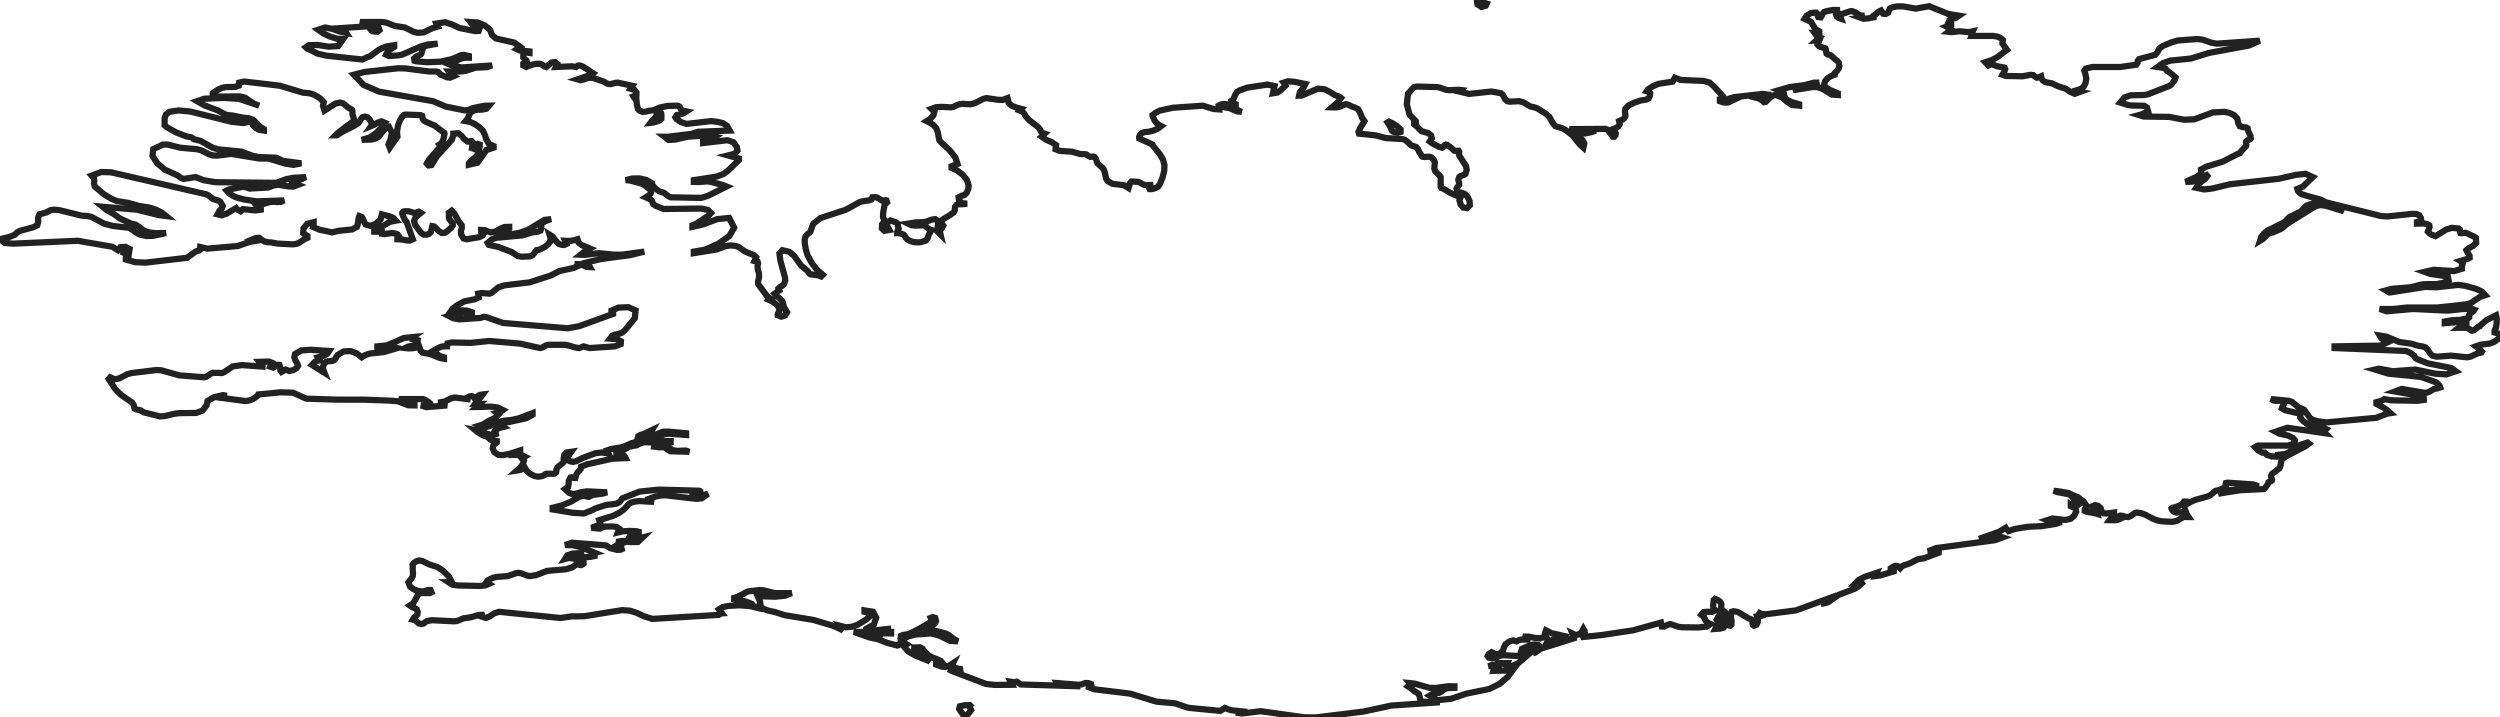<!-- Obrysová mapa: Island -->
<svg viewBox="0 0 200 57.397" width="200" height="57.397" xmlns="http://www.w3.org/2000/svg"><desc>Silueta a hranice štátu Island, vektorová mapa.</desc><path d="M 77.381,57.172 77.202,57.288 77.071,57.22 76.983,57.059 76.866,56.919 76.73,56.707 76.784,56.505 77.146,56.421 77.576,56.407 77.611,56.438 77.522,56.528 77.593,56.595 77.691,56.803 77.553,56.999 77.381,57.172 Z" fill="none" stroke="#222" stroke-width="0.5" /><path d="M 123.163,51.843 123.053,52.047 122.768,52.228 122.657,52.25 122.784,52.175 122.876,52.079 122.847,51.974 122.696,51.921 122.501,51.933 121.711,52.057 121.758,51.907 122.312,51.662 122.621,51.573 122.755,51.554 123.016,51.578 123.152,51.691 123.163,51.843 Z" fill="none" stroke="#222" stroke-width="0.5" /><path d="M 112.044,10.556 111.805,10.621 111.59,10.591 111.433,10.523 111.322,10.413 111.282,10.273 111.177,10.051 110.999,9.794 111.105,9.726 111.454,9.887 111.619,10.004 111.78,10.105 112.044,10.346 112.044,10.556 Z" fill="none" stroke="#222" stroke-width="0.5" /><path d="M 154.335,0.499 155.861,1.114 156.722,1.254 156.478,1.42 156.195,1.495 155.959,1.607 155.845,1.885 156.031,1.879 156.093,1.885 156.093,1.997 155.722,2.132 155.819,2.183 156,2.327 156.093,2.38 155.88,2.543 156.127,2.57 156.779,2.503 157.506,2.57 157.824,2.503 157.79,2.586 157.743,2.788 157.713,2.875 159.443,2.875 159.771,2.924 160.066,3.049 160.234,3.213 160.197,3.38 160.197,3.493 160.557,3.988 159.801,4.562 159.374,4.795 158.825,4.978 159.073,5.236 159.29,5.137 159.511,5.193 159.762,5.301 160.358,5.407 160.422,5.535 160.343,5.731 160.197,5.979 160.479,6.078 161.806,6.103 162.444,5.984 162.659,6.008 162.75,6.09 162.931,6.215 163.009,6.214 163.117,6.181 163.291,6.103 163.331,6.3 163.446,6.459 163.628,6.569 164.139,6.665 164.681,6.913 165.267,7.101 165.621,7.351 165.979,7.505 166.407,7.351 166.261,7.322 166.203,7.286 166.147,7.216 166.466,7.12 166.702,6.921 166.849,6.636 166.902,6.282 166.829,5.917 166.749,5.661 166.868,5.485 167.396,5.36 169.627,5.36 170.901,5.178 171,5.038 171.018,4.871 171.118,4.73 172.401,4.391 172.603,4.174 172.73,3.897 173.032,3.676 173.739,3.38 174.223,3.241 175.775,3.123 176.203,3.172 176.9,3.413 177.327,3.493 180.779,3.255 179.925,3.641 176.71,4.236 175.278,4.681 173.612,4.851 173.042,5.043 172.603,5.36 173.047,5.428 173.265,5.52 173.357,5.664 173.449,5.699 173.843,6.022 173.919,6.103 174.046,6.202 173.963,6.416 173.739,6.72 173.59,6.857 171.856,7.539 171.551,7.598 170.432,7.627 169.954,7.802 169.622,8.206 170.179,8.384 170.453,8.434 171.528,8.463 171.759,8.604 171.861,8.948 171.671,9.003 171.338,9.144 171.118,9.206 171.494,9.324 173.538,9.352 174.719,9.578 175.541,9.549 177.032,8.993 177.957,8.948 178.362,9.036 178.719,9.204 178.974,9.477 179.071,9.888 179.187,10.101 179.441,10.173 179.696,10.197 179.813,10.264 179.855,10.472 180.034,10.877 180.059,11.074 180.005,11.149 179.773,11.246 179.689,11.321 179.678,11.404 179.705,11.602 179.689,11.68 179.271,12.126 179.206,12.249 178.996,12.326 177.822,12.929 176.486,13.341 176.079,13.56 176.112,13.876 175.756,14.135 174.842,14.55 175.382,14.535 175.864,14.374 176.71,13.919 176.43,14.29 175.91,14.696 175.697,15.022 176.338,15.157 176.988,15.079 178.409,14.739 182.299,14.302 183.7,13.984 184.441,13.906 185.022,14.167 184.236,14.927 183.787,15.115 183.832,15.27 183.965,15.421 184.041,15.483 184.125,15.529 184.536,15.662 185.684,15.982 186.021,16.157 185.036,16.283 184.508,16.455 184.066,16.923 183.13,17.384 182.762,17.771 181.385,18.459 181.109,18.687 180.898,18.959 180.802,19.262 181.033,19.12 181.419,18.725 181.612,18.643 181.82,18.594 182.428,18.335 182.615,18.216 182.945,17.922 185.19,16.522 185.584,16.405 186.069,16.457 187.506,16.9 187.222,16.727 186.707,16.494 186.505,16.293 190.487,17.283 190.994,17.316 192.985,17.106 193.323,17.126 193.535,17.215 193.669,17.431 193.694,17.617 193.593,17.743 193.355,17.777 193.355,17.89 193.924,17.881 194.175,17.917 194.345,18.026 194.364,18.152 194.318,18.318 194.231,18.532 194.355,18.664 194.512,18.765 194.84,18.891 195.684,18.371 196.149,18.227 196.695,18.284 196.79,18.36 196.812,18.476 196.808,18.585 196.83,18.643 196.943,18.657 197.204,18.623 197.313,18.643 197.952,18.942 198.067,19.026 198.096,19.426 197.838,19.677 197.505,19.851 197.313,20.015 197.359,20.121 197.567,20.466 197.573,20.623 197.453,20.693 196.83,20.881 197.015,20.992 197.012,21.13 196.947,21.297 196.955,21.501 196.343,21.687 194.693,21.583 193.973,21.748 194.42,21.91 195.83,22.119 195.888,22.417 195.474,22.62 194.897,22.73 193.994,22.733 193.612,22.784 192.849,22.985 191.336,23.105 190.87,23.233 191.153,23.402 194.028,22.951 194.902,22.985 196.652,22.792 197.201,22.861 198.099,23.113 198.562,23.326 198.73,23.514 198.821,23.615 198.39,23.758 197.653,24.25 197.259,24.358 194.963,24.604 192.54,24.604 191.488,24.717 190.375,24.717 190.932,24.905 193.041,24.717 195.83,24.852 197.078,24.717 197.758,24.717 197.94,24.778 197.854,24.911 197.573,25.111 197.525,25.225 197.542,25.308 197.542,25.379 197.45,25.46 196.763,25.594 196.153,25.62 195.583,25.718 195.583,25.853 196.985,25.728 197.313,25.853 197.313,25.965 197.14,25.985 196.981,26.036 196.832,26.115 196.695,26.224 197.259,26.224 197.436,26.261 197.577,26.343 197.682,26.424 197.758,26.46 197.94,26.405 198.23,26.157 198.382,26.101 198.419,26.03 198.946,25.594 199.687,25.224 199.738,25.489 199.73,25.874 199.671,26.243 199.564,26.46 199.564,26.595 199.901,26.699 200,26.871 199.879,27.091 199.564,27.338 199.197,27.481 198.429,27.577 198.067,27.709 198.39,27.956 198.555,28.126 198.507,28.204 198.224,28.263 197.658,28.526 197.382,28.586 196.076,28.451 194.95,28.537 194.581,28.451 194.408,28.282 194.258,28.031 194.067,27.807 193.782,27.709 193.488,27.668 192.888,27.491 191.937,27.356 190.932,26.937 190.375,26.843 190.49,27.042 190.679,27.188 190.9,27.285 191.105,27.338 190.453,27.648 186.763,27.709 186.763,27.844 192.478,28.079 192.663,28.15 192.914,28.288 193.136,28.464 193.231,28.642 193.386,28.739 194.231,29.07 196.099,29.438 196.459,29.699 195.706,29.953 194.817,29.895 193.231,29.565 191.426,29.699 190.314,29.495 190.003,29.565 191.074,29.893 193.669,30.151 194.84,30.566 194.985,30.672 195.157,30.838 195.216,30.993 195.021,31.06 194.725,31.119 194.274,31.375 194.035,31.432 192.141,31.115 191.601,31.319 193.565,31.663 193.895,31.799 193.906,31.994 193.388,32.063 191.32,32.026 190.745,31.926 190.632,32.012 190.482,32.075 190.114,32.174 190.114,32.309 190.672,32.605 190.966,32.805 191.24,33.051 190.945,33.098 190.114,33.423 186.089,33.793 185.44,33.705 185.081,33.606 184.841,33.485 184.323,32.778 183.86,32.574 183.371,32.156 183.103,32.061 181.68,31.926 181.859,32.03 182.054,32.066 182.484,32.061 182.733,32.145 182.709,32.333 182.588,32.538 182.546,32.669 182.826,32.822 183.742,33.037 184.041,33.051 184.041,33.175 184.012,33.402 184.261,33.69 184.602,33.937 184.841,34.041 185.761,34.176 186.097,34.333 185.898,34.536 186.021,34.66 182.984,34.22 182.05,34.536 182.346,34.691 183.072,34.853 183.423,35.03 183.598,35.234 183.576,35.406 183.385,35.547 183.04,35.649 180.624,35.649 180.403,35.768 180.626,36.01 180.985,36.213 181.174,36.211 181.359,36.397 181.751,36.516 182.105,36.527 182.176,36.392 182.922,36.304 184.041,35.579 184.604,35.402 184.719,35.49 184.441,35.692 182.779,36.565 182.546,36.775 182.483,36.943 182.429,37.317 182.355,37.461 181.763,37.913 181.68,38.078 181.7,38.191 181.721,38.254 181.762,38.381 181.742,38.449 181.651,38.506 181.55,38.538 181.468,38.591 181.432,38.704 181.391,38.782 181.191,39.064 181.118,39.124 179.236,39.215 177.933,39.418 177.462,39.507 178.247,39.237 179.868,39.034 180.691,38.888 180.227,38.752 178.213,38.613 178.07,38.642 178.046,38.719 178.081,38.96 178.012,39.012 177.88,39.051 177.493,39.221 177.271,39.259 177.188,39.308 176.821,39.62 176.612,39.714 175.609,39.993 175.197,40.181 174.827,40.4 174.595,40.622 174.693,40.414 174.754,40.326 174.842,40.25 174.842,40.126 174.719,40.126 174.595,40.307 174.315,40.465 174.009,40.577 173.795,40.622 173.728,40.68 173.781,40.812 173.919,40.944 174.105,41.003 174.497,40.984 174.67,40.945 174.842,40.869 174.93,41.124 175.09,41.364 174.684,41.361 174.15,41.666 173.795,41.745 172.954,41.706 172.584,41.631 172.232,41.498 171.66,41.194 171.312,41.06 170.938,41.003 170.776,41.054 170.436,41.292 170.263,41.364 170.043,41.343 169.835,41.273 169.623,41.248 169.387,41.364 169.622,41.498 169.428,41.587 169.219,41.618 168.768,41.61 169.128,41.115 169.128,41.003 168.544,41.074 168.26,41.064 168.138,40.936 168.055,40.656 167.855,40.469 167.612,40.406 167.396,40.497 167.396,40.622 167.545,40.709 167.649,40.801 167.722,40.927 167.777,41.115 167.532,41.042 167.016,40.958 166.778,40.869 166.778,40.757 166.954,40.503 166.687,40.122 166.231,39.772 165.843,39.62 165.47,39.44 164.754,39.316 164.291,39.259 164.6,39.37 165.223,39.485 165.596,39.564 165.79,39.766 166.122,40.209 166.282,40.361 166.128,40.46 165.973,40.489 165.818,40.453 165.663,40.361 165.663,40.497 166.03,40.643 166.094,40.922 165.944,41.239 165.663,41.498 165.22,41.599 164.209,41.479 163.795,41.61 164.05,41.708 164.327,41.745 164.922,41.745 164.463,41.911 163.303,42.095 162.261,42.138 161.167,42.318 160.692,42.489 160.606,42.398 160.491,42.316 160.446,42.228 159.94,42.539 158.331,43.106 159.841,42.882 160.197,42.994 159.589,43.216 154.895,43.847 154.238,44.108 155.092,44.108 155.092,44.219 153.939,44.656 153.55,44.715 153.374,44.762 152.751,45.085 152.322,45.225 152.148,45.313 152.009,45.468 151.82,45.293 151.639,45.262 151.456,45.335 151.256,45.468 151.256,45.592 151.502,45.592 151.502,45.705 150.414,46.039 150.019,46.087 150.132,45.829 149.153,46.155 148.684,46.406 148.399,46.705 148.697,46.713 148.933,46.616 149.115,46.514 148.646,46.935 148.399,47.089 147.097,47.586 146.23,48.19 145.666,48.325 145.892,48.27 146.12,48.182 146.307,48.043 146.409,47.831 143.675,48.832 141.244,49.145 140.881,49.097 140.57,48.944 140.709,49.054 140.859,49.131 141.022,49.178 141.2,49.191 140.864,49.282 140.57,49.315 140.631,49.506 140.62,49.757 140.525,49.972 140.323,50.058 140.234,50.001 140.2,49.877 140.2,49.629 140.154,49.571 139.829,49.439 139.147,49.024 138.961,48.944 138.671,48.899 138.523,48.951 138.473,49.109 138.468,49.377 138.528,49.713 138.518,49.948 138.406,50.058 138.164,49.995 138.125,49.835 138.22,49.377 138.161,49.213 138.029,49.001 137.897,48.886 137.838,49.005 137.844,49.49 137.813,49.715 137.725,49.923 137.968,50.088 137.882,50.212 137.593,50.29 137.229,50.315 137.434,49.905 137.447,49.726 137.342,49.574 137.417,49.416 137.466,49.345 137.528,49.315 137.694,49.264 137.704,49.16 137.642,49.071 137.59,49.067 137.692,48.581 137.712,48.317 137.658,48.201 137.596,48.128 137.4,47.99 137.192,47.909 137.095,48.01 137.046,48.479 137.077,48.671 137.229,48.832 136.934,48.95 136.595,48.939 136.294,48.965 136.106,49.191 136.327,49.377 136.422,49.585 136.544,49.779 136.848,49.923 136.517,50.128 135.845,50.197 134.548,50.181 134.272,50.14 133.619,49.923 133.374,50.001 133.128,50.124 132.943,50.12 132.877,49.81 130.64,50.429 128.154,50.801 126.465,50.98 126.665,50.85 126.78,50.691 126.772,50.497 126.669,50.315 126.534,50.573 126.318,50.749 126.059,50.801 125.793,50.677 125.835,50.777 125.838,50.823 125.849,50.858 125.927,50.923 125.927,51.058 123.564,51.801 123.743,51.405 124.212,51.182 124.793,51.081 125.307,51.058 125.307,50.923 124.108,50.646 123.678,50.429 123.585,50.674 123.601,50.773 123.678,50.923 123.212,51.067 122.767,51.027 122.314,50.933 121.821,50.923 122.192,51.058 122.192,51.171 121.736,51.166 121.529,51.203 121.338,51.306 121.041,51.23 120.712,51.339 120.447,51.539 120.336,51.739 120.239,52.06 119.993,52.281 119.67,52.34 119.335,52.172 119.1,52.327 119.015,52.487 119.108,52.615 119.403,52.668 119.633,52.628 119.993,52.458 120.27,52.42 121.7,52.491 122.192,52.42 121.413,53.095 120.94,53.281 120.46,53.162 120.521,53.128 120.541,53.128 120.551,53.119 120.584,53.049 119.842,53.049 119.869,53.218 119.359,53.195 119.078,53.296 119.311,53.284 119.471,53.336 119.531,53.461 119.471,53.668 120.82,53.633 121.078,53.533 120.628,54.146 119.976,54.707 119.144,55.117 117.288,55.497 116.1,55.9 114.968,56.018 114.375,55.648 114.604,55.515 115.114,55.431 115.309,55.332 115.552,55.137 115.779,55.048 116.355,55.028 116.355,54.905 115.84,54.9 114.868,55.035 114.375,55.028 113.138,54.683 112.768,54.646 112.88,54.782 112.745,54.81 112.689,54.843 112.632,54.905 112.807,55.015 113.194,55.325 113.318,55.389 113.494,55.504 113.581,55.76 113.632,56.015 113.694,56.132 114.452,56.154 114.879,56.154 115.181,56.18 111.302,56.446 109.057,56.929 105.244,57.397 104.32,57.38 100.845,56.895 99.38,57.077 98.855,57.008 99.054,56.997 99.136,56.969 99.226,56.895 98.579,56.831 98.256,56.749 97.988,56.637 97.622,56.871 95.183,56.637 94.953,56.59 94.007,56.266 92.521,56.132 90.405,55.489 87.494,55.135 86.92,54.905 87.165,54.884 87.304,54.814 87.286,54.725 87.056,54.646 86.834,54.639 86.53,54.75 86.306,54.782 84.57,54.646 84.623,54.736 86.437,54.905 81.655,54.757 81.343,54.533 81.263,54.551 81.217,54.577 81.172,54.61 81.106,54.646 81.018,54.567 80.964,54.549 80.847,54.533 80.971,54.782 79.58,54.794 78.902,54.72 76.147,53.682 75.876,53.533 76.131,53.637 76.423,53.681 76.723,53.65 77,53.533 76.768,53.513 76.355,53.429 76.122,53.409 76.209,53.128 76.246,53.049 75.914,53.266 75.615,53.354 75.291,53.316 74.886,53.162 74.886,53.049 75.505,53.162 75.263,52.885 74.932,52.724 74.575,52.595 74.255,52.42 73.963,52.115 73.806,51.896 73.593,51.786 73.143,51.801 73.143,51.914 73.775,52.315 74.14,52.613 74.391,52.914 73.187,52.424 72.634,52.102 72.288,51.677 72.357,51.647 72.534,51.542 72.4,51.457 72.152,51.171 72.66,50.91 73.233,50.759 74.452,50.677 75.025,50.795 76.031,51.271 76.629,51.306 76.327,51.131 75.885,50.793 75.639,50.677 74.255,50.315 74.801,49.861 74.886,49.686 74.817,49.432 74.615,49.366 74.454,49.43 74.514,49.574 74.514,49.686 74.298,49.861 73.514,50.315 73.006,50.575 72.66,50.735 72.219,50.801 72.076,50.871 72.057,51.044 72.071,51.25 72.028,51.43 71.89,51.606 71.802,51.644 70.987,51.434 70.188,51.124 69.577,51 68.307,50.553 69.488,50.553 69.701,50.6 70.137,50.787 70.409,50.801 70.446,50.695 70.685,50.662 71.287,50.677 71.287,50.553 70.781,50.553 70.781,50.429 70.844,50.425 70.975,50.433 71.039,50.429 71.039,50.315 69.752,50.461 69.296,50.429 69.296,50.315 69.912,49.956 70.094,49.407 69.843,48.94 69.161,48.832 69.161,48.944 69.671,49.038 69.613,49.288 69.271,49.581 68.595,49.987 68.162,50.135 67.675,50.184 67.181,50.058 67.376,50.355 67.44,50.429 66.708,50.081 65.073,49.596 62.756,49.211 61.97,48.956 61.532,48.866 61.096,48.72 60.725,48.438 60.83,48.297 60.803,48.118 60.614,47.696 62.026,47.735 62.803,47.656 63.335,47.448 61.973,47.448 61.109,47.231 60.793,47.2 59.862,47.31 59.669,47.386 59.506,47.497 58.938,47.766 58.734,47.831 58.734,47.943 59.656,48.125 60.123,48.297 60.354,48.572 59.976,48.481 59.156,48.426 58.317,48.47 57.808,48.563 57.517,48.752 57.756,49.067 57.67,49.072 57.615,49.106 57.566,49.15 57.497,49.191 52.188,49.512 51.547,49.315 50.938,49.028 50.374,48.85 49.773,48.81 46.76,49.296 46.02,49.313 45.765,49.306 44.833,49.439 39.929,48.944 39.547,49.063 39.214,49.289 38.879,49.438 38.489,49.315 38.748,49.191 38.321,49.192 37.64,49.388 37.059,49.47 36.713,49.625 36.509,49.686 36.315,49.705 34.561,49.616 34.159,49.686 34.072,49.737 33.977,49.817 33.862,49.89 33.72,49.923 33.5,49.868 33.224,49.629 33.023,49.574 33.137,49.388 33.278,49.271 33.388,49.149 33.416,48.944 33.337,48.745 33.187,48.656 32.992,48.584 32.787,48.438 33.068,48.254 33.432,47.593 33.596,47.448 34.395,47.446 34.519,47.386 34.442,47.198 34.258,47.198 33.839,47.324 33.491,47.284 33.107,47.154 32.798,46.924 32.674,46.583 32.952,46.235 33.023,46.087 33.042,45.88 33.013,45.501 33.023,45.333 33.001,45.187 33.11,45.035 33.302,44.908 33.529,44.838 33.791,44.881 34.342,45.155 34.972,45.349 35.462,45.674 35.906,46.113 36.151,46.583 35.892,46.583 36.189,46.778 36.63,46.837 38.398,46.877 38.834,46.831 39.118,46.705 38.916,46.572 39.024,46.427 39.27,46.298 39.489,46.21 39.754,46.152 40.615,46.087 41.276,45.86 41.479,45.829 41.705,45.868 42.175,46.046 42.416,46.087 42.895,46.01 43.775,45.669 45.288,45.539 45.779,45.391 46.205,45.085 46.357,45.189 46.475,45.209 46.581,45.169 46.689,45.085 46.689,44.974 46.377,44.83 45.939,44.694 45.506,44.634 45.204,44.715 45.393,44.422 45.842,44.28 46.343,44.26 46.689,44.343 46.546,44.362 46.205,44.479 46.533,44.555 46.899,44.576 47.258,44.546 47.565,44.479 47.565,44.343 47.195,44.343 47.452,44.243 47.565,44.219 46.439,43.762 45.829,43.619 45.204,43.601 45.751,43.415 48.474,43.632 48.607,43.705 48.699,43.788 48.804,43.849 49.367,43.989 49.655,43.977 49.928,43.849 49.721,43.865 49.527,43.856 49.345,43.811 49.174,43.725 49.39,43.585 49.525,43.526 49.681,43.477 49.31,43.353 49.779,43.276 50.42,43.364 50.663,43.362 51.031,43.358 51.412,42.994 50.784,43.151 50.445,43.171 50.299,43.05 50.425,42.834 50.715,42.727 51.288,42.601 50.923,42.5 50.374,42.471 49.817,42.507 49.42,42.601 49.532,42.293 49.326,42.152 48.966,42.115 48.459,42.124 48.288,42.15 48.128,42.203 47.999,42.29 47.319,42.228 47.85,42.026 48.027,41.878 47.937,41.61 49.047,41.267 49.591,40.997 49.989,40.688 50.301,40.316 50.474,40.209 50.784,40.126 51.177,40.086 51.983,40.137 52.321,40.137 51.96,40.069 51.803,40.002 51.66,40.002 52.394,39.733 52.788,39.651 53.218,39.62 55.713,39.909 56.137,39.867 56.443,39.649 56.642,39.507 55.827,39.708 55.393,39.62 55.393,39.507 55.567,39.51 55.714,39.482 56.002,39.384 56.012,39.301 55.986,39.279 55.938,39.279 55.888,39.259 56.002,39.259 52.709,39.168 51.162,39.328 49.793,39.867 49.722,39.942 49.664,40.042 49.578,40.15 49.42,40.25 49.266,40.302 48.914,40.356 48.742,40.361 48.457,40.409 47.636,40.671 47.379,40.812 46.702,41.077 45.844,41.026 44.214,40.757 44.214,40.622 44.975,40.425 45.698,40.126 46.301,39.755 46.689,39.649 47.081,39.754 47.416,39.599 48.218,39.487 48.567,39.384 46.952,39.308 46.452,39.384 46.103,39.488 45.82,39.529 45.543,39.432 45.204,39.124 45.447,38.954 45.489,38.737 45.496,38.481 45.636,38.202 45.757,38.18 45.904,38.233 46.028,38.239 46.121,37.925 46.22,37.779 46.452,37.528 46.477,37.337 46.935,37.152 48.974,36.697 50.051,36.651 49.965,36.49 49.793,36.399 49.566,36.37 49.31,36.392 49.31,36.279 49.64,36.144 50.333,35.735 50.941,35.618 51.235,35.462 51.412,35.402 51.654,35.378 52.414,35.402 52.342,35.728 52.707,35.781 53.173,35.785 53.403,35.97 53.638,36.102 55.146,36.144 54.849,36.042 54.216,36.07 53.898,36.032 53.637,35.908 53.238,35.628 52.908,35.538 53.65,35.402 53.65,35.291 51.783,35.291 51.783,35.154 52.821,34.88 53.156,34.728 53.456,34.693 54.888,34.795 54.888,34.66 53.478,34.53 53.032,34.536 51.873,35.003 51.412,35.03 51.412,34.906 51.886,34.712 52.06,34.578 52.166,34.401 51.443,34.742 51.233,34.795 51.066,34.889 50.947,35.308 50.726,35.402 50.547,35.452 49.793,35.773 48.85,35.928 48.567,36.032 48.68,36.279 48.142,36.198 47.634,36.259 46.576,36.651 46.147,36.874 45.862,36.95 45.574,36.897 45.38,36.722 45.406,36.543 45.698,36.144 45.322,36.198 45.144,36.4 45.092,36.678 45.091,36.959 45.021,37.046 44.586,37.393 44.51,37.556 44.51,37.684 44.485,37.791 44.339,37.899 43.687,37.896 43.583,37.961 43.519,38.027 43.365,38.082 43.185,38.121 43.039,38.135 42.745,38.076 42.418,37.914 42.137,37.677 41.975,37.393 41.82,37.5 41.679,37.57 41.534,37.613 41.357,37.64 41.615,37.41 41.837,37.127 41.911,36.855 41.728,36.651 41.805,36.623 41.975,36.527 41.836,36.456 41.69,36.411 41.531,36.389 41.357,36.392 41.433,36.332 41.615,36.144 41.615,36.032 40.782,36.301 40.268,36.408 39.873,36.392 39.547,36.172 39.415,35.875 39.48,35.588 39.738,35.402 39.738,35.291 39.423,35.264 39.193,35.129 39.036,34.979 38.94,34.906 38.707,34.855 38.445,34.724 38.195,34.56 38.006,34.401 38.458,34.488 38.931,34.693 39.409,34.819 39.873,34.66 39.489,34.66 39.6,34.454 39.773,34.318 39.99,34.229 40.233,34.165 40.059,34.066 39.985,34.041 39.985,33.917 42.084,33.464 42.606,33.175 42.606,33.051 41.482,33.47 40.883,33.607 40.301,33.658 39.807,33.795 39.25,34.052 38.739,34.209 38.376,34.041 38.613,33.968 39.118,33.658 39.487,33.494 39.697,33.362 39.873,33.175 39.738,33.051 39.9,33.019 40.001,32.967 40.233,32.804 39.827,32.6 39.282,32.534 38.118,32.557 38.376,32.309 38.006,32.309 38.133,32.125 38.467,31.769 38.624,31.556 38.437,31.578 38.272,31.65 38.129,31.768 38.006,31.926 37.892,31.758 37.744,31.69 37.573,31.711 37.387,31.802 37.387,31.926 36.387,31.802 36.105,31.863 35.569,32.121 35.272,32.174 35.272,32.309 35.414,32.326 35.768,32.433 34.098,32.572 33.665,32.433 34.092,32.458 34.309,32.444 34.463,32.371 34.411,32.269 34.224,32.121 33.999,31.986 33.839,31.926 31.92,31.926 32.203,32.059 33.158,32.309 33.158,32.433 32.672,32.425 31.82,32.1 31.301,32.061 31.425,32.061 29.152,31.972 26.992,31.972 24.496,31.893 23.442,31.416 22.438,31.384 20.685,31.556 20.674,31.608 20.357,31.852 20.233,31.926 20.042,32.004 19.84,32.06 19.621,32.083 17.513,31.802 17.707,31.726 17.921,31.68 18.147,31.664 17.843,31.609 17.15,31.769 16.606,32.072 16.523,32.433 16.188,32.858 15.692,33.035 14.352,33.051 13.96,33.098 13.167,33.289 12.799,33.311 11.489,32.983 11.21,32.809 10.95,32.764 10.76,32.677 10.685,32.371 10.583,32.209 9.808,31.68 9.476,31.393 9.195,31.088 8.695,30.318 8.818,30.183 9.184,30.344 9.525,30.276 10.191,29.935 10.537,29.842 12.506,29.602 12.891,29.621 14.348,30.03 16.343,30.183 16.515,30.136 16.846,29.906 17.017,29.823 17.767,29.841 17.951,29.761 18.611,29.316 19.356,29.207 20.999,29.329 20.999,29.194 20.895,29.141 20.842,29.089 20.804,29.027 20.741,28.946 21.5,28.924 21.748,29.021 21.618,29.329 21.857,29.406 22.013,29.309 22.156,29.188 22.359,29.194 22.425,29.368 22.428,29.621 22.522,29.752 22.855,29.565 23.137,29.68 23.464,29.61 23.733,29.44 23.845,29.261 23.777,29.076 23.64,28.84 23.545,28.582 23.598,28.327 24.096,28.037 24.85,27.98 26.331,28.079 26.195,28.287 25.969,28.427 25.452,28.586 25.505,28.657 25.589,28.834 25.376,28.854 25.224,28.922 25.097,29.037 24.958,29.194 25.96,29.823 25.852,29.548 25.839,29.32 25.92,29.126 26.095,28.946 26.212,28.906 26.555,28.878 26.701,28.834 26.819,28.732 26.934,28.5 27.017,28.389 27.517,28.108 28.035,28.086 28.527,28.266 28.94,28.586 29.227,28.398 29.606,28.281 30.718,28.164 31.796,27.844 31.508,27.765 30.19,27.844 30.19,27.709 30.951,27.635 32.307,27.04 33.023,26.967 32.919,27.04 32.787,27.091 33.11,27.128 33.416,27.215 33.388,27.354 33.377,27.378 33.386,27.38 33.416,27.45 33.162,27.608 32.615,27.738 32.415,27.844 32.655,27.872 32.957,27.863 33.268,27.81 33.529,27.709 33.65,28.06 33.804,28.207 34.407,28.327 35.216,28.646 35.52,28.699 35.52,28.586 35.294,28.528 35.091,28.415 34.642,28.079 35.134,27.801 35.403,27.712 35.768,27.709 35.803,27.468 36.142,27.398 37.655,27.429 39.14,27.279 41.59,27.487 43.213,27.844 43.398,27.796 43.675,27.633 43.843,27.585 45.204,27.585 45.571,27.657 45.961,27.785 46.342,27.845 46.377,27.831 46.689,27.709 47.164,27.845 49.174,27.709 49.655,27.535 49.674,27.31 49.351,27.13 48.804,27.091 48.987,26.85 49.202,26.771 49.465,26.726 49.793,26.595 50.025,26.386 50.784,25.46 50.843,24.832 50.264,24.576 49.478,24.609 48.916,24.852 48.916,24.976 49.05,24.976 49.05,25.111 46.318,26.101 45.412,26.261 40.246,25.836 38.945,25.385 38.748,25.348 38.66,25.359 38.401,25.44 36.75,25.55 36.263,25.46 35.92,25.283 36.198,25.206 36.728,25.135 37.14,24.976 37.278,25.07 37.413,25.109 37.747,25.111 37.747,24.976 37.346,24.851 36.887,24.831 36.014,24.976 36.2,24.708 36.529,24.448 37.14,24.11 37.983,23.941 38.303,23.787 38.254,23.492 38.52,23.443 39.175,23.492 39.336,23.421 39.873,22.985 40.356,22.829 42.378,22.587 44.086,22.032 44.741,21.687 45.902,21.435 46.318,21.242 46.276,21.222 46.231,21.227 46.2,21.211 46.205,21.129 46.477,21.143 46.921,21.351 47.195,21.366 47.033,21.086 46.948,20.994 48.072,20.72 50.425,20.409 51.111,20.237 51.547,20.129 49.807,20.368 49.174,20.375 47.881,20.253 46.806,20.387 46.452,20.375 46.809,20.094 47.195,19.881 46.541,19.612 46.295,19.415 46.205,19.138 45.968,19.213 45.718,19.258 45.461,19.276 45.204,19.262 45.307,19.517 45.145,19.599 44.887,19.573 44.698,19.51 44.532,19.347 44.192,18.913 43.955,18.767 44.049,19.073 44.007,19.329 43.846,19.554 43.583,19.757 43.263,19.925 43.079,19.99 42.915,20.015 42.849,20.093 42.736,20.263 42.59,20.432 42.416,20.51 41.732,20.537 41.426,20.486 40.939,20.166 39.873,19.757 39.111,19.594 39.009,19.434 39.366,19.138 39.759,19.017 41.765,18.834 42.606,18.588 43.039,18.532 43.24,18.452 43.294,18.266 43.296,18.052 43.337,17.89 43.494,17.763 43.694,17.665 44.09,17.53 43.554,17.592 42.223,18.396 41.606,18.611 41.016,18.727 39.738,18.767 39.738,18.643 40.504,18.413 40.739,18.284 40.739,18.148 40.363,18.16 40.093,18.267 39.624,18.532 39.249,18.592 39.02,18.518 38.81,18.417 38.489,18.396 38.489,18.532 38.71,18.67 38.617,18.833 38.353,18.97 37.352,19.138 37.085,19.081 36.892,18.767 36.874,18.47 36.943,18.247 36.939,18.021 36.701,17.715 36.35,17.077 36.133,16.855 35.907,17.023 35.92,17.12 35.906,17.316 35.933,17.51 36.222,17.895 36.224,18.043 36.122,18.183 35.774,18.502 35.576,18.626 35.349,18.639 35.08,18.464 34.737,18.121 34.583,18.091 34.468,18.563 34.331,18.706 34.135,18.775 33.901,18.767 33.761,18.689 33.616,18.543 33.202,17.975 33.124,17.679 33.255,17.375 33.665,17.035 33.5,16.935 33.408,16.961 33.318,17.023 33.158,17.035 32.674,16.9 32.369,16.9 32.265,16.931 32.181,17.035 32.192,17.139 32.354,17.53 32.528,17.754 33.023,19.138 32.77,19.251 32.46,19.223 32.125,19.152 31.796,19.138 31.796,19.026 31.9,18.875 31.811,18.753 31.606,18.673 31.363,18.643 30.763,18.725 30.564,18.703 30.548,18.532 30.4,18.546 29.941,18.532 29.941,18.396 30.38,18.213 31.19,17.751 31.674,17.653 31.493,17.454 31.187,17.316 30.548,17.147 30.448,17.551 30.08,17.897 29.621,18.071 29.25,17.957 29.132,17.758 29.05,17.537 28.942,17.356 28.748,17.283 28.701,17.405 28.611,17.977 28.557,18.148 28.172,18.355 27.083,18.467 26.573,18.588 25.573,18.382 25.039,18.156 25.093,17.89 25.093,17.777 24.588,17.9 24.28,18.258 24.256,18.654 24.598,18.891 24.598,19.026 24.364,19.127 23.953,19.408 23.711,19.51 23.421,19.548 22.214,19.488 21.718,19.395 21.426,19.375 21.145,19.316 20.929,19.182 20.73,19.021 20.629,19.026 20.506,19.034 20.419,19.06 20.233,19.138 20.315,19.163 20.368,19.187 20.493,19.262 19.972,19.353 19.019,19.683 16.572,19.891 16.016,19.757 16,19.975 15.921,20.045 15.799,20.063 15.646,20.129 14.964,20.623 11.64,21.012 10.801,20.97 10.067,20.758 10.067,20.623 10.169,20.479 10.092,20.347 9.91,20.229 9.695,20.129 10.026,20.138 10.166,20.176 10.315,20.253 10.368,19.919 10.034,19.751 9.62,19.775 9.436,20.015 9.003,19.745 6.219,19.262 1.054,19.492 0.392,19.44 0,19.138 0.796,18.939 1.198,18.772 1.372,18.588 1.601,18.464 2.66,18.183 2.981,18.026 3.055,17.744 3.052,17.417 3.155,17.147 3.713,16.993 4.03,16.817 4.286,16.776 4.747,16.811 6.51,17.247 7.019,17.283 7.33,17.36 8.324,17.89 9.038,18.079 10.304,18.22 10.604,18.393 10.868,18.596 11.18,18.767 11.726,18.882 12.255,18.866 13.285,18.643 12.457,18.656 12.029,18.608 11.686,18.532 11.39,18.369 11.135,18.156 10.857,17.97 10.494,17.89 9.602,17.482 9.107,17.123 8.529,16.8 8.211,16.541 10.944,16.776 12.719,17.21 13.285,17.283 12.938,17.002 12.454,16.765 11.936,16.6 11.149,16.48 10.208,16.219 9.369,16.091 8.97,15.931 8.324,15.551 7.581,14.92 7.521,14.69 7.542,14.471 7.522,14.258 7.334,14.044 8.101,13.761 8.88,13.783 16.523,15.551 16.696,15.64 17.017,15.91 17.51,16.068 17.636,16.157 17.822,16.48 17.741,16.685 17.549,16.873 17.4,17.147 17.725,17.224 18.141,17.086 18.884,16.652 18.956,16.743 19.245,16.9 19.441,16.73 20.427,16.833 20.864,16.776 20.864,16.652 20.705,16.616 20.63,16.575 20.493,16.405 20.808,16.396 21.618,16.157 21.912,16.143 22.202,16.16 22.479,16.146 22.731,16.033 20.581,16.109 19.601,15.977 18.884,15.786 18.633,15.665 18.311,15.451 18.134,15.247 18.316,15.157 19.444,14.94 19.689,14.982 19.971,15.086 21.45,15.003 21.921,14.826 22.293,14.785 23.085,14.911 23.473,14.927 23.845,14.785 23.616,14.69 23.503,14.659 23.35,14.661 23.35,14.55 24.204,14.303 24.464,14.167 23.47,14.226 22.898,14.334 22.119,14.626 17.235,14.576 16.276,14.414 15.646,14.167 14.692,14.312 14.475,14.234 14.224,14.046 13.17,13.56 12.589,13.069 12.201,12.478 12.263,11.929 13.035,11.569 13.392,11.56 14.42,11.816 15.77,11.94 16.109,12.031 16.684,12.325 17.017,12.435 17.36,12.453 18.502,12.311 20.741,12.682 21.483,12.682 22.774,13.074 23.473,13.193 24.103,13.064 22.605,12.864 22.127,12.617 20.629,12.559 20.16,12.445 19.31,12.129 17.433,11.944 17.017,11.816 16.033,11.264 15.537,11.148 15.294,10.978 14.902,10.91 14.073,10.587 13.332,10.164 13.17,10.017 13.168,9.458 13.272,9.164 13.542,8.948 14.289,8.836 15.228,8.923 18.512,9.74 19.475,9.843 20.123,9.689 20.207,9.974 20.43,10.217 20.744,10.385 21.112,10.444 21.112,10.331 20.804,10.138 20.248,9.573 19.875,9.454 19.461,9.415 18.627,9.246 18.194,9.206 17.992,9.145 17.44,8.835 16.379,8.443 15.77,8.094 16.356,7.895 17.935,7.831 19.132,7.911 20.741,8.454 20.31,8.291 19.598,7.812 19.188,7.711 17.448,7.728 17.017,7.598 17.017,7.463 17.196,7.326 17.459,7.163 17.765,7.025 17.94,6.992 18.07,6.968 18.821,6.952 19.105,6.848 19.132,6.609 19.543,6.523 22.389,6.857 24.235,7.412 24.779,7.463 25.137,7.581 25.595,7.857 25.907,8.184 25.836,8.454 25.96,8.847 26.854,8.273 27.208,8.206 27.403,8.253 27.574,8.364 27.827,8.588 28.157,8.782 28.194,8.88 28.199,9.145 28.296,9.437 28.323,9.613 28.203,9.746 27.898,9.981 27.827,10.017 27.014,10.649 26.836,10.826 26.949,10.826 27.338,10.568 28.329,10.07 28.692,9.826 28.794,9.679 28.876,9.514 28.991,9.381 29.188,9.33 29.404,9.387 29.542,9.523 29.806,9.95 29.721,10.03 29.683,10.085 29.944,9.98 30.232,9.806 30.522,9.706 30.796,9.826 30.487,10.247 30.061,10.671 29.539,11.014 28.94,11.186 29.668,11.167 29.999,11.096 30.301,10.938 30.648,10.474 30.911,10.197 31.11,10.14 31.363,10.629 31.247,11.133 31.081,11.559 31.178,11.816 31.796,10.938 31.762,10.534 31.838,10.067 31.99,9.633 32.181,9.33 32.326,9.193 32.426,9.164 33.654,9.211 33.777,9.268 33.82,9.514 33.935,9.663 34.092,9.754 34.786,10.056 35.44,10.564 35.546,10.629 35.563,10.711 35.48,11.104 35.403,11.303 35.293,11.48 35.149,11.569 35.195,11.635 35.272,11.68 34.339,12.749 34.148,13.083 34.28,13.237 34.516,13.208 34.941,12.509 36.144,11.184 36.263,10.826 36.263,10.691 36.651,10.662 36.897,10.834 37.107,11.091 37.387,11.321 37.518,11.334 37.623,11.29 37.735,11.291 37.882,11.445 37.872,11.591 37.775,11.732 37.759,11.854 38.006,11.94 38.038,11.848 38.123,11.666 38.244,11.528 38.376,11.569 38.378,11.693 38.254,12.311 38.104,12.515 37.685,12.863 37.511,13.064 37.511,13.177 38.204,13.016 38.91,12.005 39.489,11.816 39.489,11.68 39.117,11.514 38.91,11.164 38.779,10.764 38.624,10.444 38.36,10.186 38.015,9.943 37.632,9.762 37.251,9.689 37.438,9.454 37.518,9.233 37.622,9.029 37.882,8.847 38.228,8.775 38.59,8.766 38.907,8.7 39.118,8.454 38.746,8.46 37.851,8.644 37.511,8.78 37.175,8.833 35.657,8.525 34.642,8.094 30.333,7.333 29.067,6.784 28.31,5.979 29.157,5.758 31.846,5.461 32.415,5.473 34.339,5.72 34.839,5.72 35.034,5.751 35.131,5.826 35.191,5.911 35.272,5.979 35.76,6.185 36.016,6.211 36.263,6.103 36.141,6.041 36.052,5.959 35.892,5.72 36.787,5.723 37.246,5.672 38.042,5.413 38.947,5.375 39.366,5.236 36.903,5.395 36.151,5.236 35.795,5.083 35.87,5.059 36.162,5.046 36.454,4.92 36.647,4.785 36.912,4.676 37.213,4.614 37.511,4.618 37.511,4.482 37.108,4.389 36.868,4.423 36.151,4.73 35.231,4.936 34.159,4.978 33.311,4.906 33.158,4.866 33.134,4.67 33.291,4.538 33.665,4.358 33.731,4.229 33.828,3.866 33.901,3.752 34.148,3.642 35.014,3.493 34.227,3.559 33.632,3.73 32.198,4.358 31.861,4.433 31.11,4.482 30.888,4.376 31.01,4.139 31.291,3.889 31.538,3.752 31.538,3.617 30.917,3.721 30.61,3.828 30.301,3.988 29.578,4.513 29.434,4.55 28.997,4.76 26.128,4.455 25.38,4.283 24.887,4.021 24.591,3.903 24.467,3.785 24.711,3.617 25.407,3.597 26.283,3.734 27.057,3.687 27.455,3.123 26.943,3.092 26.371,2.915 25.841,2.658 25.452,2.38 26.007,2.199 26.576,2.305 27.145,2.511 27.692,2.627 27.558,2.424 27.467,2.336 27.319,2.245 29.305,2.111 29.434,2.132 29.545,2.205 29.696,2.427 29.806,2.503 30.196,2.544 30.36,2.406 30.294,2.225 29.997,2.132 29.701,2.086 28.805,1.761 30.617,1.761 30.937,1.818 31.578,2.074 32.395,2.201 33.048,2.524 33.416,2.627 33.88,2.595 34.588,2.257 35.014,2.132 34.974,2.066 34.901,1.885 35.614,1.781 36.2,1.971 36.77,2.242 38.021,2.491 38.295,2.469 38.376,2.245 38.245,2.066 37.77,1.933 37.633,1.761 38.215,1.801 38.775,2.028 39.199,2.385 39.366,2.813 39.683,3.08 41.158,3.411 41.615,3.752 41.357,3.932 41.59,4.041 42.359,4.112 42.359,4.236 42.028,4.192 41.889,4.269 41.863,4.425 41.864,4.618 41.954,4.712 42.113,4.838 42.146,4.973 41.864,5.102 41.864,5.236 42.099,5.36 42.346,5.249 42.635,5.158 42.935,5.103 43.213,5.102 43.38,5.183 43.526,5.307 43.701,5.361 43.843,5.236 44.111,5.007 44.402,4.97 44.569,5.097 44.462,5.36 45.753,5.304 46.081,5.36 46.239,5.246 46.4,5.24 46.552,5.295 46.689,5.36 46.792,5.428 47.443,5.855 47.271,5.984 46.205,6.349 46.446,6.416 46.678,6.365 46.921,6.271 47.195,6.215 47.462,6.242 48.308,6.53 48.536,6.669 48.68,6.72 48.859,6.725 49.226,6.629 49.42,6.609 50.558,6.857 50.504,6.921 50.423,7.092 50.736,7.175 50.916,7.392 50.912,7.612 50.671,7.711 50.739,7.824 50.885,8.003 50.917,8.094 50.923,8.087 50.952,8.384 51.045,8.733 51.165,8.855 51.412,8.948 51.669,8.931 51.987,8.85 52.296,8.817 52.527,8.948 52.562,9.198 52.403,9.425 52.186,9.633 52.042,9.826 52.274,9.799 52.561,9.715 52.805,9.61 52.908,9.516 52.917,9.213 52.898,9.073 52.527,8.711 52.752,8.61 53.396,8.476 54.201,8.454 54.337,8.516 54.436,8.65 54.513,8.785 54.585,8.847 54.919,8.912 54.701,9.054 54.315,9.182 54.146,9.206 54.026,9.38 54.107,9.512 54.456,9.757 54.916,9.914 56.879,9.689 57.4,9.746 57.827,9.848 58.155,10.06 58.375,10.444 55.823,10.543 55.338,10.708 53.426,10.941 53.156,10.938 53.489,11.195 53.996,11.166 55.017,10.938 56.716,10.812 57.249,10.938 57.03,11.092 56.25,11.321 56.25,11.445 58.201,11.215 58.678,11.383 58.942,11.748 58.999,12.06 58.784,12.297 58.24,12.435 59.105,12.682 59.105,12.816 58.206,13.684 57.88,13.919 57.345,14.121 55.506,14.414 55.506,14.55 55.899,14.562 56.574,14.509 56.879,14.55 57.842,14.805 58.128,14.92 56.642,15.662 56.109,15.831 53.65,15.786 53.476,15.702 53.177,15.466 53.094,15.416 52.744,15.308 52.418,15.068 52.199,14.815 52.166,14.661 51.716,14.401 51.159,14.274 50.576,14.281 50.051,14.414 50.403,14.438 51.256,14.669 51.547,14.785 51.584,14.835 51.965,15.13 52.042,15.157 52.089,15.376 52.032,15.52 51.886,15.641 51.66,15.786 51.952,15.91 52.102,16.001 52.166,16.095 52.261,16.336 52.469,16.473 52.678,16.547 52.772,16.597 53.094,16.718 56.119,16.685 56.639,16.798 56.879,17.035 56.695,17.241 55.758,17.861 55.393,18.026 55.393,18.148 56.272,17.946 57.381,17.527 58.331,17.437 58.734,18.216 58.351,18.878 57.444,19.517 56.376,19.981 55.506,20.129 55.506,20.253 57.335,19.956 58.037,19.694 58.431,19.633 58.838,19.669 59.101,19.767 59.612,20.129 60.302,20.404 60.488,20.581 60.354,20.881 60.609,20.949 60.648,21.085 60.605,21.273 60.614,21.501 60.722,21.901 60.725,22.181 60.643,22.545 60.651,22.724 61.356,23.677 61.603,23.863 61.53,23.895 61.512,23.907 61.507,23.923 61.468,23.974 61.83,24.137 62.195,24.438 62.387,24.792 62.222,25.111 62.222,25.224 62.517,25.333 62.632,25.292 62.818,25.226 62.961,24.977 62.697,24.536 62.644,24.243 62.594,24.11 62.434,23.925 62.116,23.652 61.973,23.492 62.24,23.289 62.344,23.233 62.279,23.076 62.396,22.961 62.579,22.86 62.715,22.748 62.813,22.47 62.804,22.218 62.428,20.846 62.355,20.272 62.587,20.015 63.145,20.147 63.534,20.471 64.087,21.242 64.617,21.684 64.695,21.81 64.817,21.941 65.436,22.025 65.685,22.119 65.82,21.983 65.348,21.566 64.921,21.01 64.599,20.415 64.449,19.881 64.382,19.455 64.376,19.161 64.449,18.891 64.529,18.791 64.75,18.619 64.831,18.532 65.02,18.008 65.078,17.89 65.631,17.446 67.675,16.776 68.79,16.157 69.126,16.081 69.473,16.039 69.728,15.964 69.79,15.786 70.029,15.77 70.203,15.825 70.544,16.033 70.622,16.039 70.855,16.017 70.917,16.033 70.97,16.19 70.917,16.24 70.828,16.25 70.781,16.293 70.654,17.019 70.639,17.384 70.781,17.653 70.564,17.959 70.552,18.275 70.747,18.465 71.152,18.396 70.966,18.064 70.998,17.771 71.232,17.635 71.657,17.777 71.816,17.895 71.833,17.967 71.824,18.072 71.894,18.284 71.82,18.422 71.78,18.543 71.781,18.643 71.844,18.636 72.183,18.72 72.288,18.767 72.415,18.918 72.481,19.04 72.572,19.149 72.772,19.262 72.974,19.331 73.191,19.375 73.418,19.391 73.648,19.375 73.708,19.357 74.05,19.257 74.209,19.064 74.302,18.784 74.514,18.396 74.306,18.32 74.028,18.077 73.823,18.026 73.2,18.048 72.899,18.012 72.647,17.89 73.251,17.793 73.823,17.777 74.064,17.738 74.563,17.568 74.825,17.53 75.055,17.701 74.982,18.507 75.245,18.767 75.179,18.475 75.346,18.258 75.462,18.049 75.245,17.777 75.451,17.536 76.034,17.183 76.314,16.967 76.382,16.834 76.403,16.539 76.494,16.405 76.664,16.336 76.998,16.338 77.372,16.293 76.97,16.258 76.722,16.035 76.689,15.783 76.934,15.662 77.169,15.591 77.346,15.405 77.456,15.147 77.496,14.852 77.352,14.388 77,13.962 76.551,13.627 76.122,13.436 76.122,13.301 76.605,13.115 76.422,12.589 75.953,12 75.266,11.361 75.138,11.192 75.021,10.568 74.907,10.268 74.711,10.034 74.448,9.848 74.133,9.689 74.41,9.512 74.665,9.237 74.749,8.943 74.514,8.711 74.879,8.578 75.314,8.547 76.067,8.588 76.248,8.556 76.576,8.401 76.752,8.34 76.989,8.309 77.629,8.34 77.978,8.259 78.631,7.921 78.918,7.846 79.806,7.979 80.004,7.988 80.212,7.996 80.599,7.846 80.692,8.233 80.933,8.459 81.282,8.596 81.713,8.711 81.589,8.847 81.778,8.92 81.911,9.056 82.084,9.33 82.323,9.599 83.086,10.197 83.196,10.357 83.258,10.498 83.353,10.614 83.569,10.691 83.506,10.747 83.395,10.883 83.332,10.938 83.684,11.18 84.15,11.379 84.485,11.608 84.445,11.94 84.773,12.069 85.749,12.135 86.475,12.334 86.693,12.33 86.892,12.347 87.118,12.497 87.222,12.547 87.455,12.529 87.551,12.559 87.665,12.69 87.713,12.819 87.742,12.945 87.797,13.064 88.197,13.426 88.304,13.56 88.383,13.785 88.483,14.274 88.603,14.482 88.994,14.703 89.919,14.818 90.284,15.044 90.397,14.658 90.525,14.52 91.082,14.55 91.152,14.582 91.402,14.734 91.533,14.785 91.737,14.809 92.25,14.798 92.09,14.838 91.957,14.9 91.903,14.982 91.968,15.129 92.122,15.135 92.454,15.044 92.646,14.936 92.813,14.683 93.016,14.167 93.143,13.639 93.153,13.184 93.034,12.757 92.77,12.311 92.255,11.683 92.206,11.569 91.139,11.074 91.131,10.945 91.211,10.775 91.365,10.63 91.589,10.568 91.918,10.537 92.279,10.444 92.622,10.293 92.892,10.085 92.693,9.981 92.518,9.835 92.375,9.655 92.202,9.271 92.199,9.209 92.277,9.16 92.454,9.015 92.78,8.849 93.816,8.622 96.233,8.454 97.081,8.72 97.532,8.753 97.493,8.454 97.635,8.381 97.779,8.337 97.937,8.322 98.112,8.34 98.061,8.41 97.988,8.588 98.352,8.647 98.967,8.909 99.338,8.948 99.11,8.859 98.944,8.755 98.825,8.623 98.731,8.454 98.855,8.454 98.855,8.34 98.754,8.311 98.582,8.235 98.483,8.206 98.483,8.094 98.653,7.968 98.847,7.542 98.967,7.351 99.144,7.24 99.771,7.012 101.39,6.768 101.966,6.882 101.835,7.463 102.181,7.406 102.423,7.247 102.836,6.857 102.755,6.678 102.7,6.609 103.032,6.501 103.523,6.537 104.432,6.72 104.29,6.991 103.985,7.384 103.927,7.654 104.129,7.648 105.434,7.092 105.965,7.143 106.402,7.361 106.774,7.598 107.11,7.711 107.281,7.84 107.071,8.128 106.558,8.588 106.787,8.596 107.046,8.567 107.293,8.501 107.476,8.397 107.688,8.328 107.925,8.405 108.155,8.525 108.358,8.588 108.641,8.723 108.817,9.041 108.962,9.408 109.157,9.689 108.822,10.232 108.679,10.551 108.723,10.691 110.022,10.826 110.858,11.045 112.203,11.126 112.384,11.186 112.579,11.328 112.883,11.624 113.302,11.761 113.442,11.947 113.536,12.157 113.697,12.396 113.731,12.476 113.792,12.536 113.937,12.559 114.269,12.538 114.432,12.553 114.555,12.62 114.737,12.845 114.786,12.994 114.746,13.498 114.818,13.703 115.151,14.028 115.253,14.167 115.25,14.927 115.309,15.044 115.465,15.095 115.995,15.416 116.85,15.786 116.753,16.028 116.843,16.351 117.061,16.609 117.357,16.652 117.584,16.426 117.569,16.095 117.415,15.767 117.233,15.551 117.087,15.482 116.711,15.362 116.604,15.292 116.525,15.087 116.578,14.97 116.675,14.887 116.737,14.785 116.726,14.615 116.684,14.489 116.667,14.36 116.737,14.167 116.832,14.096 117.144,13.978 117.233,13.919 117.339,13.583 117.284,13.294 116.737,12.435 116.724,12.378 116.737,12.126 116.691,12.058 116.58,12.061 116.452,12.081 116.355,12.064 115.998,11.742 115.861,11.68 115.841,11.662 115.815,11.622 115.763,11.586 115.669,11.569 115.579,11.608 115.43,11.781 115.366,11.816 115.12,11.748 114.56,11.454 114.375,11.321 114.545,11.065 114.477,10.821 114.247,10.64 113.724,10.498 113.358,10.123 113.127,9.95 113.127,9.826 113.262,9.826 113.262,9.689 112.77,9.184 112.543,8.339 112.641,7.491 113.127,6.968 113.368,6.924 114.994,6.968 115.241,7.028 115.678,7.184 115.928,7.216 116.702,7.184 116.984,7.216 116.947,7.282 116.947,7.306 116.936,7.318 116.85,7.351 117.529,7.513 119.316,7.321 120.09,7.463 120.239,7.603 120.427,7.96 120.584,8.094 120.785,8.135 121.517,8.094 121.835,8.17 122.416,8.511 122.754,8.588 122.997,8.676 123.707,9.13 123.936,9.33 124.228,9.852 124.435,10.095 125.017,10.273 125.327,10.455 125.793,10.826 126.408,11.58 126.669,11.816 126.742,11.471 126.59,11.201 126.353,10.958 126.163,10.691 126.515,10.7 126.93,10.653 127.335,10.564 127.658,10.444 125.995,10.481 125.555,10.331 128.439,10.31 128.65,10.397 128.771,10.604 129.031,10.938 129.142,10.938 129.24,10.81 129.261,10.676 129.193,10.551 129.031,10.444 129.031,10.331 129.264,10.248 129.47,10.113 129.581,9.927 129.526,9.689 129.815,9.556 129.931,9.467 130.022,9.33 130.034,9.226 129.992,8.945 130.022,8.711 130.248,8.463 130.708,8.224 131.244,8.041 131.696,7.97 131.892,7.873 131.996,7.66 132.013,7.448 131.938,7.351 131.739,7.296 131.828,7.167 132.197,6.913 132.691,6.703 133.801,6.532 133.991,6.215 134.469,6.397 136.292,6.473 136.767,6.607 136.783,6.621 137.137,6.935 137.838,7.711 137.819,7.809 137.818,7.848 137.827,7.883 137.838,7.97 137.59,7.97 137.59,8.094 137.802,8.171 138.029,8.211 138.256,8.193 138.468,8.094 138.348,8.079 138.084,7.97 138.73,7.771 141.013,7.512 141.684,7.598 141.392,7.594 141.105,7.634 140.83,7.716 140.57,7.846 140.802,7.91 141.127,8.172 141.256,8.149 141.623,7.787 141.839,7.641 142.056,7.598 142.567,7.8 142.942,8.122 143.343,8.396 143.934,8.454 143.934,8.34 143.355,8.169 143.065,8.039 142.87,7.908 142.729,7.671 142.723,7.492 142.651,7.351 142.315,7.216 143.14,6.973 144.376,6.806 145.122,6.614 145.542,6.609 143.939,6.992 143.439,7.216 145.028,6.959 145.406,6.968 145.847,7.132 146.552,7.57 147.026,7.598 147.026,7.463 146.387,7.193 146.064,6.99 145.925,6.789 145.996,6.512 146.184,6.278 146.457,6.099 146.779,5.979 146.789,5.894 146.761,5.871 146.823,5.784 146.982,5.643 147.104,5.468 147.15,5.298 147.105,5.021 146.984,4.869 146.808,4.745 146.52,4.47 146.431,4.411 146.329,4.372 146.217,4.358 146.122,4.291 146.089,4.139 146.074,3.975 146.038,3.875 145.536,3.712 145.412,3.567 145.542,3.245 145.482,3.238 145.294,3.245 145.359,3.185 145.476,3.047 145.542,2.987 145.414,2.935 145.325,2.858 145.16,2.627 145.542,2.627 145.542,2.503 145.228,2.327 144.881,1.75 144.368,1.506 144.531,1.256 144.905,1.036 145.294,1.008 145.401,1.115 145.415,1.253 145.462,1.365 145.666,1.389 145.715,1.307 145.79,1.133 145.925,0.962 146.162,0.884 146.67,0.796 146.965,0.803 146.97,0.946 146.878,1.146 146.94,1.315 147.096,1.44 147.285,1.502 147.25,1.403 147.237,1.324 147.215,1.243 147.15,1.142 147.436,1.097 147.971,0.914 148.141,0.884 148.408,0.978 148.607,1.117 148.825,1.232 149.141,1.254 148.887,1.365 148.77,1.389 149.081,1.502 149.418,1.475 149.772,1.406 149.883,1.389 149.883,1.254 150.084,1.126 150.269,0.952 150.482,0.838 150.514,0.884 150.641,1.092 150.851,1.123 151.046,1.018 151.194,0.676 151.35,0.593 151.751,0.512 152.253,0.512 153.287,0.692 153.493,0.647 154.335,0.499 Z" fill="none" stroke="#222" stroke-width="0.5" /><path d="M 118.863,0.455 118.512,0.557 118.197,0.347 118.155,0.051 118.347,0 118.799,0.246 118.938,0.288 118.863,0.455 Z" fill="none" stroke="#222" stroke-width="0.5" /></svg>